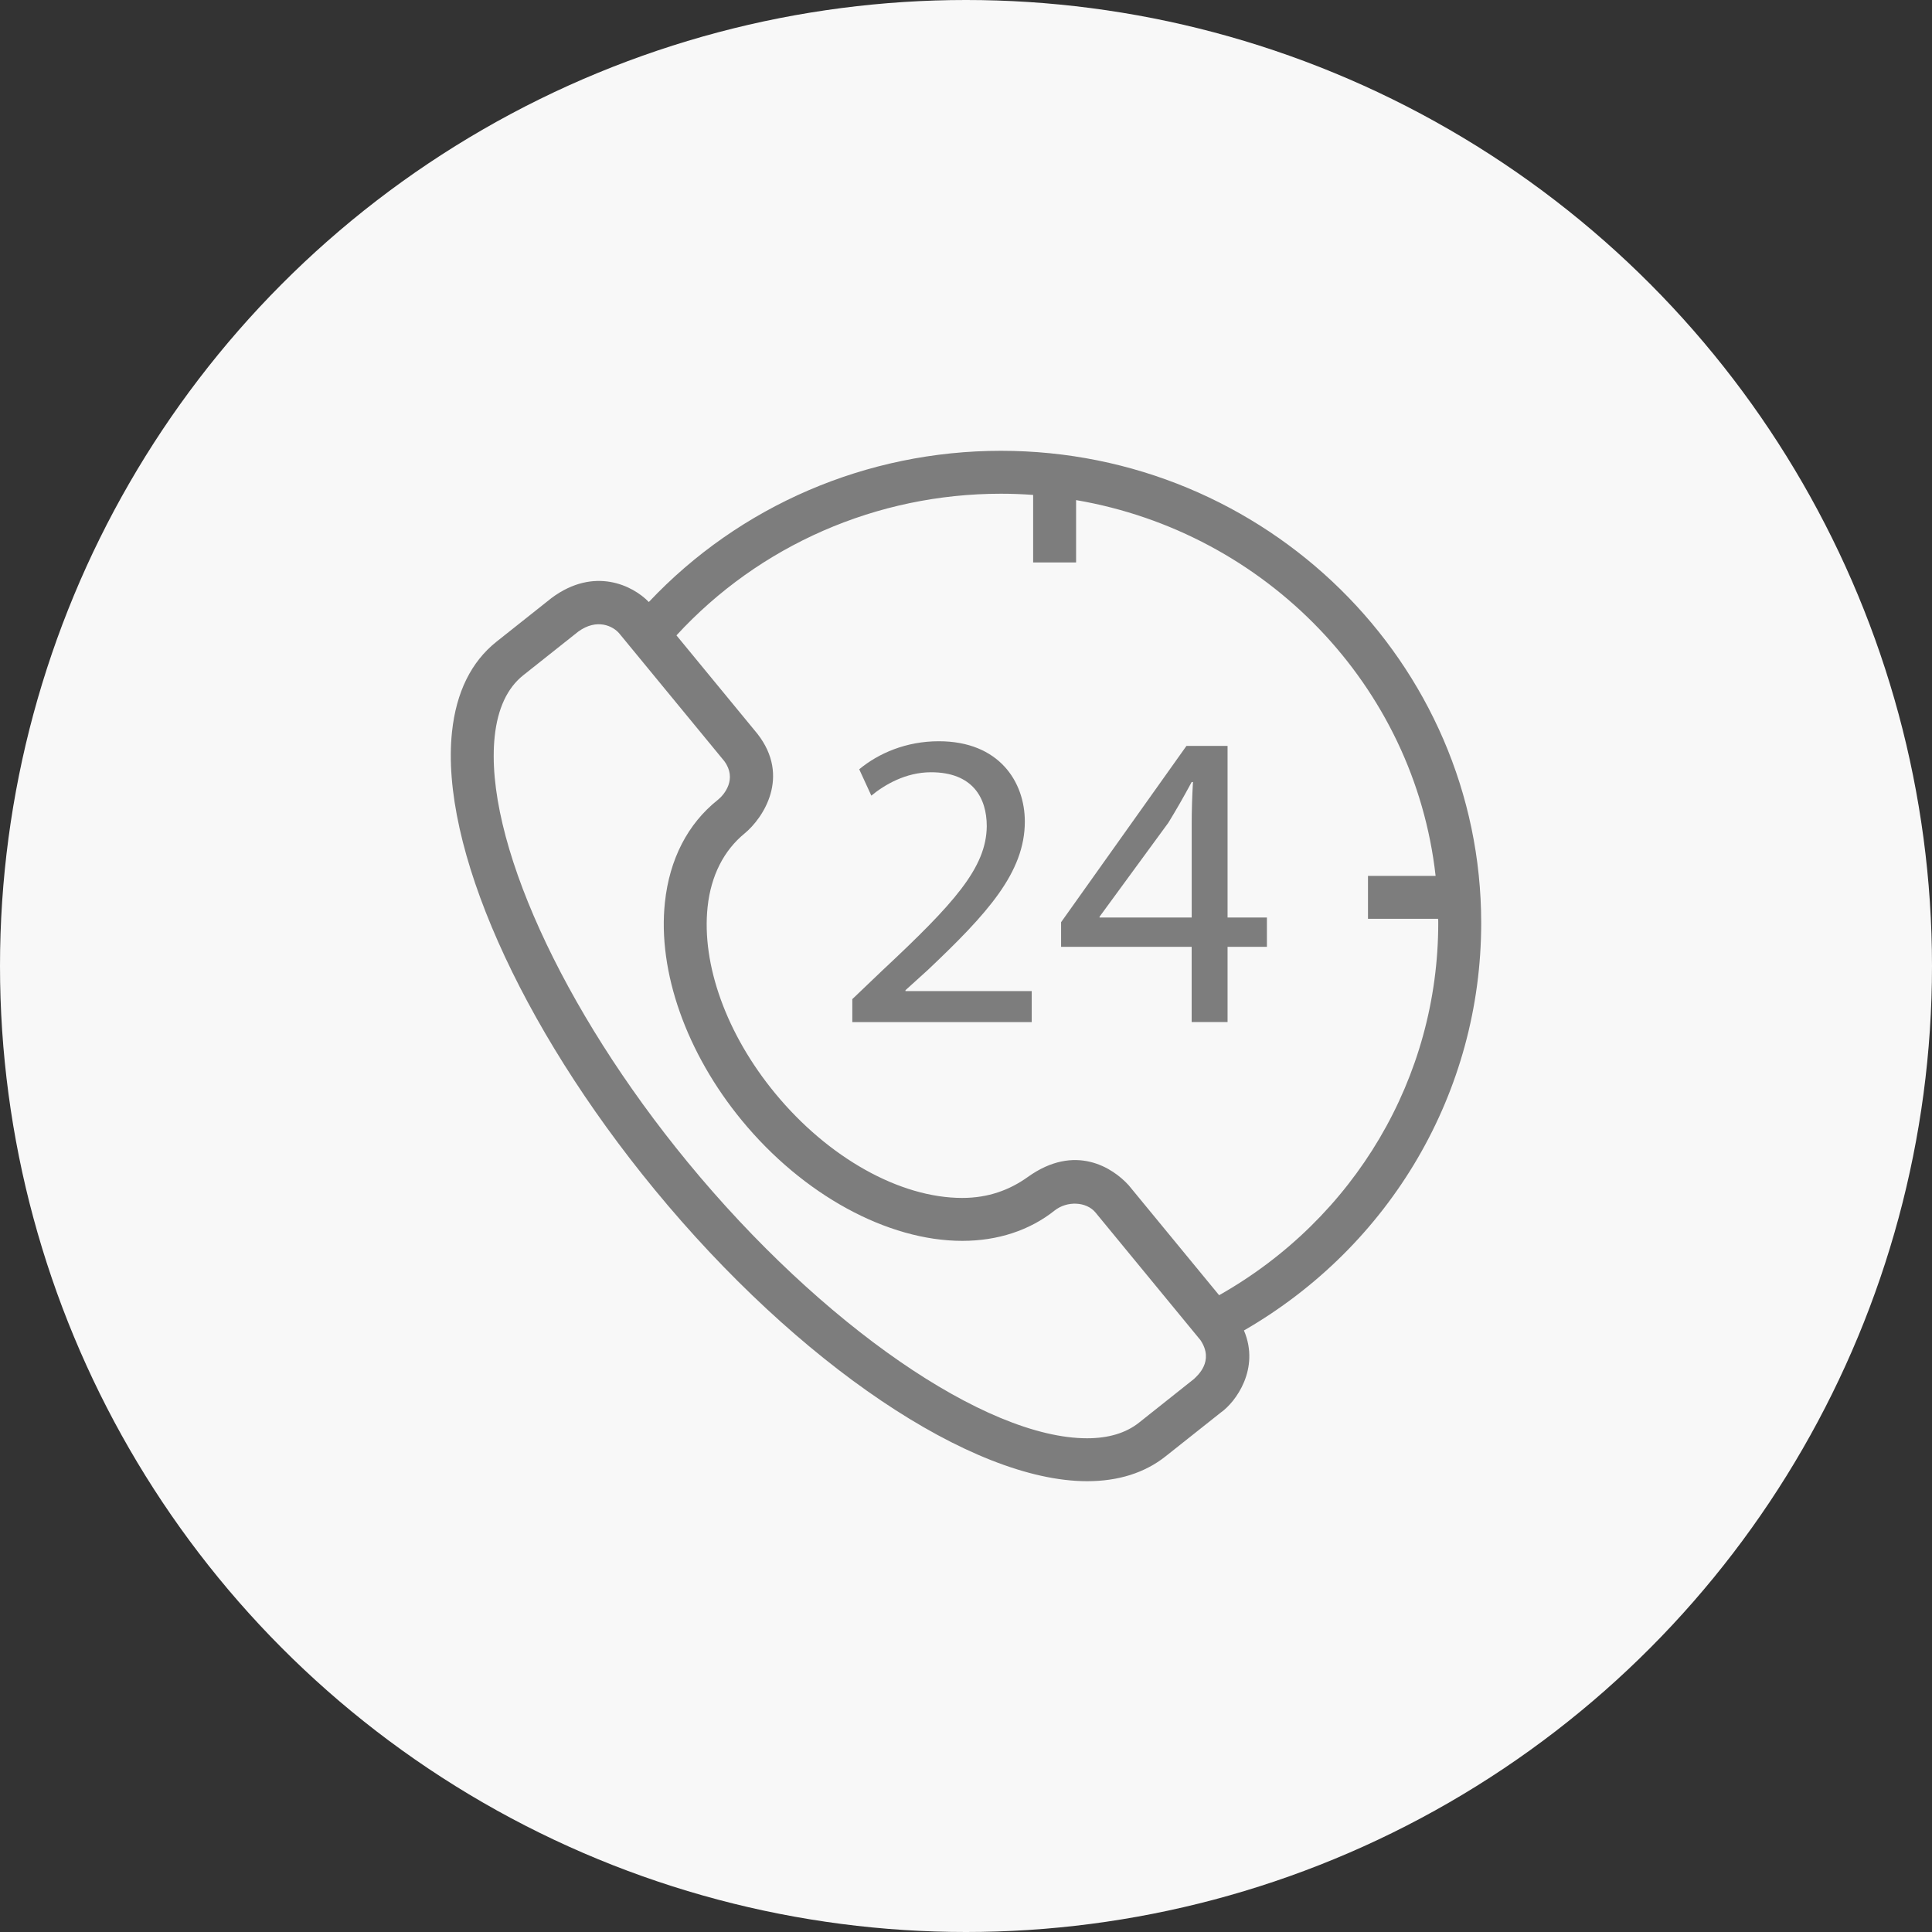 <?xml version="1.0" encoding="UTF-8"?> <svg xmlns="http://www.w3.org/2000/svg" width="60" height="60" viewBox="0 0 60 60" fill="none"><rect x="0" y="0" width="60" height="60" fill="#333333" stroke="none"/> <circle cx="30" cy="30" r="30" fill="#F8F8F8"></circle> <g clip-path="url(#clip0_327_2095)"> <path d="M46 28.666C46 20.579 39.309 14 31.086 14C26.916 14 22.971 15.703 20.15 18.696C19.656 18.183 18.455 17.587 17.132 18.569L15.422 19.926C14.634 20.552 14.168 21.496 14.037 22.732C13.663 26.262 16.133 31.84 20.33 36.944C24.784 42.361 30.182 46 33.761 46H33.761C34.733 46 35.554 45.74 36.2 45.227L37.91 43.87C38.378 43.543 39.137 42.508 38.632 41.319C43.194 38.687 46 33.902 46 28.666ZM37.08 42.825L35.371 44.183C34.966 44.504 34.425 44.667 33.761 44.667C30.609 44.667 25.509 41.143 21.36 36.097C17.439 31.33 15.03 26.016 15.363 22.872C15.455 22.005 15.754 21.365 16.251 20.97L17.961 19.613C18.541 19.194 19.04 19.443 19.233 19.673L22.495 23.639C22.898 24.189 22.498 24.678 22.291 24.842C21.359 25.582 20.791 26.684 20.649 28.028C20.421 30.17 21.314 32.7 23.037 34.794C24.935 37.102 27.559 38.536 29.885 38.536C30.985 38.536 31.975 38.211 32.749 37.596C33.141 37.285 33.742 37.316 34.022 37.656L37.284 41.622C37.719 42.279 37.181 42.725 37.08 42.825ZM37.861 40.224L35.052 36.809C34.561 36.267 33.392 35.498 31.92 36.552C31.356 36.956 30.692 37.203 29.884 37.203C27.947 37.203 25.718 35.955 24.067 33.947C22.566 32.123 21.784 29.963 21.975 28.168C22.079 27.188 22.483 26.41 23.12 25.887C23.702 25.409 24.559 24.119 23.525 22.792L21.008 19.732C23.584 16.931 27.228 15.333 31.086 15.333C31.422 15.333 31.755 15.346 32.085 15.37V17.467H33.419V15.531C39.318 16.538 43.923 21.295 44.584 27.201H42.484V28.534H44.664C44.665 28.578 44.666 28.622 44.666 28.666C44.666 33.462 42.072 37.843 37.861 40.224Z" fill="#7D7D7D"></path> <path d="M28.12 30.752L28.819 30.119C30.659 28.377 31.827 27.097 31.827 25.514C31.827 24.286 31.034 23.02 29.155 23.02C28.148 23.02 27.288 23.389 26.684 23.891L27.06 24.709C27.462 24.379 28.12 23.983 28.913 23.983C30.215 23.983 30.645 24.788 30.645 25.659C30.632 26.952 29.625 28.06 27.395 30.145L26.469 31.029V31.742H32.041V30.779H28.12V30.752H28.12Z" fill="#7D7D7D"></path> <path d="M38.123 23.164H36.847L32.953 28.64V29.405H37.008V31.741H38.123V29.405H39.345V28.495H38.123V23.164H38.123ZM37.009 25.632V28.495H34.148V28.469L36.283 25.552C36.525 25.157 36.739 24.787 37.009 24.286H37.049C37.022 24.734 37.009 25.183 37.009 25.632Z" fill="#7D7D7D"></path> </g> <defs> <clipPath id="clip0_327_2095"> <rect width="32" height="32" fill="white" transform="translate(14 14)"></rect> </clipPath> </defs> </svg> 